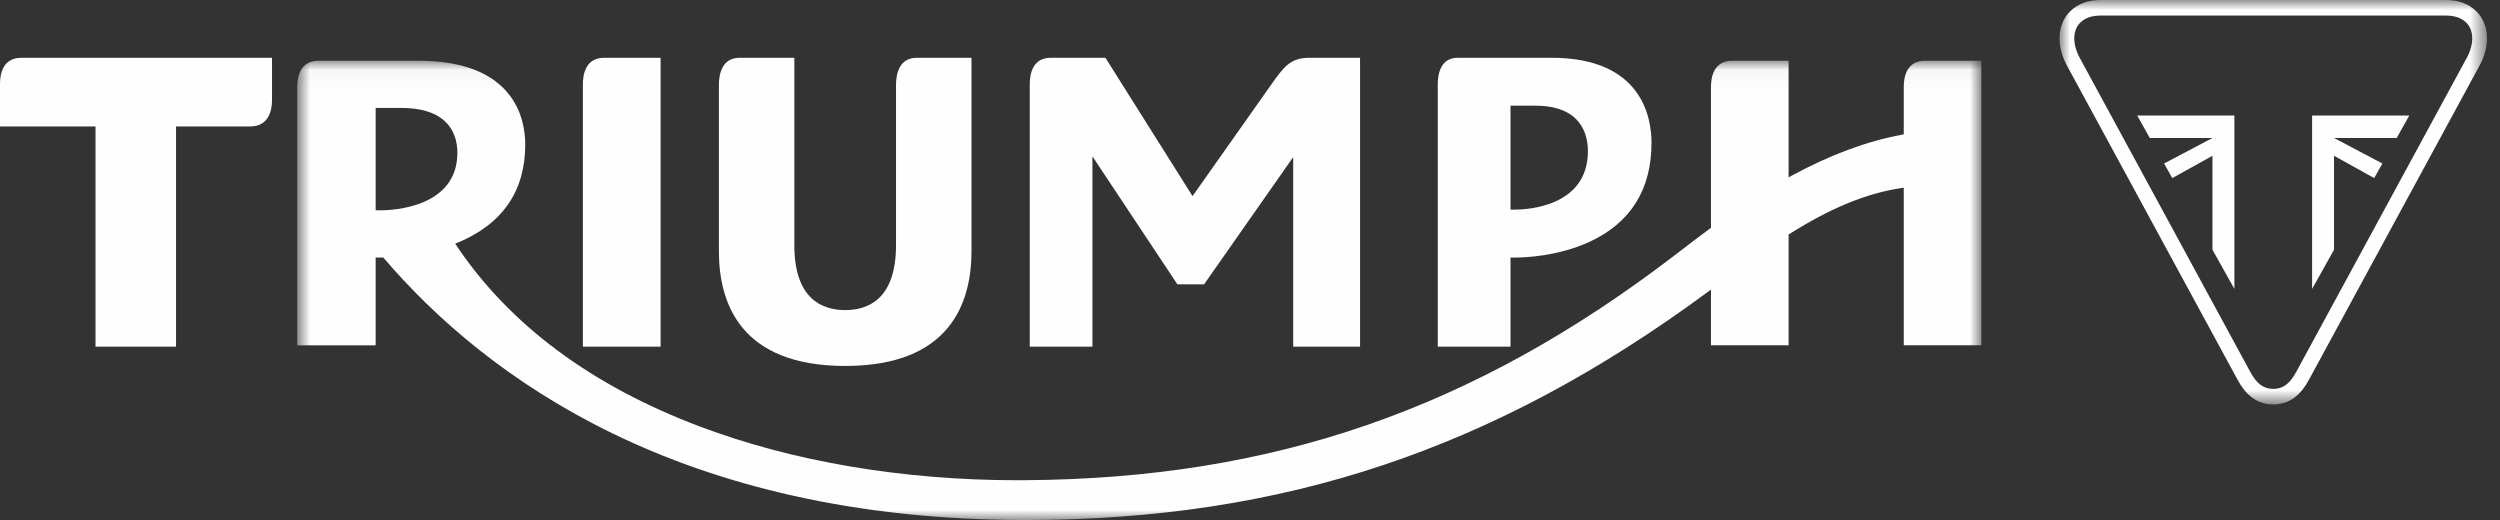 <svg width="125" height="26" viewBox="0 0 125 26" fill="none" xmlns="http://www.w3.org/2000/svg">
<rect x="0" y="0" width="125" height="26" fill="#333333" stroke="none"/>
<path fill-rule="evenodd" clip-rule="evenodd" d="M68.003 17.334V2.889H65.46C64.513 2.889 64.177 3.362 63.567 4.221L59.627 9.806L55.271 2.889H52.535C51.623 2.889 51.488 3.717 51.488 4.212V17.334H54.622V7.82L58.871 14.218H60.203L64.66 7.855V17.334H68.003Z" fill="#FEFEFE"/>
<path fill-rule="evenodd" clip-rule="evenodd" d="M75.525 10.478V5.285H76.766C79.053 5.285 79.395 6.711 79.395 7.56C79.395 10.342 76.336 10.483 75.722 10.483C75.653 10.483 75.614 10.482 75.614 10.482L75.525 10.478ZM75.726 12.879C76.207 12.879 77.902 12.822 79.492 12.084C81.538 11.133 82.575 9.47 82.575 7.141C82.575 5.862 82.089 2.889 77.579 2.889H72.885C72.019 2.889 71.889 3.719 71.889 4.213V17.334H75.525V12.878H75.618C75.636 12.878 75.671 12.879 75.726 12.879Z" fill="#FEFEFE"/>
<path fill-rule="evenodd" clip-rule="evenodd" d="M48.574 2.889H45.834C44.935 2.889 44.801 3.743 44.801 4.251V12.261C44.801 14.942 43.419 15.505 42.259 15.505C41.1 15.505 39.717 14.942 39.717 12.261V2.889H36.978C36.079 2.889 35.945 3.743 35.945 4.251V12.562C35.945 15.178 37.04 18.297 42.259 18.297C47.478 18.297 48.574 15.178 48.574 12.562V2.889Z" fill="#FEFEFE"/>
<path fill-rule="evenodd" clip-rule="evenodd" d="M29.144 17.334H33.03V2.889H30.209C29.282 2.889 29.144 3.717 29.144 4.212V17.334Z" fill="#FEFEFE"/>
<mask id="mask0_1281_15652" style="mask-type:luminance" maskUnits="userSpaceOnUse" x="14" y="3" width="86" height="23">
<path d="M14.862 26H99.067V3.037H14.862V26Z" fill="#FEFEFE"/>
</mask>
<g mask="url(#mask0_1281_15652)">
<path fill-rule="evenodd" clip-rule="evenodd" d="M18.992 10.517C18.918 10.517 18.877 10.515 18.877 10.515L18.783 10.511V5.398H20.066C22.505 5.398 22.869 6.802 22.869 7.638C22.869 10.379 19.64 10.517 18.992 10.517ZM99.067 17.263V3.037H96.251C95.326 3.037 95.188 3.853 95.188 4.34V6.716L95.109 6.732C93.316 7.068 91.508 7.741 89.577 8.788L89.43 8.869V3.037H86.612C85.688 3.037 85.549 3.853 85.549 4.34V11.39L85.51 11.419C84.911 11.859 84.351 12.29 83.858 12.669L83.737 12.762C73.686 20.457 63.672 23.926 51.267 24.01C51.138 24.012 51.005 24.012 50.876 24.012C45.159 24.012 39.673 23.086 35.01 21.332C29.583 19.291 25.483 16.246 22.825 12.281L22.76 12.185L22.87 12.139C25.12 11.211 26.262 9.558 26.262 7.227C26.262 5.967 25.743 3.038 20.931 3.038H15.924C15 3.038 14.862 3.855 14.862 4.341V17.265H18.783V12.873L18.885 12.876C18.885 12.876 18.97 12.879 19.116 12.876L19.163 12.876L19.195 12.912C24.305 18.882 34.016 26 51.266 26C64.173 26 74.697 22.483 85.389 14.597L85.549 14.479V17.263H89.43V11.725L89.475 11.697C91.546 10.393 93.326 9.663 95.073 9.402L95.188 9.385V17.263H99.067Z" fill="#FEFEFE"/>
</g>
<path fill-rule="evenodd" clip-rule="evenodd" d="M13.601 2.889H1.076C0.187 2.889 0 3.609 0 4.212V6.324H4.776V17.334H8.802V6.324H12.502C13.458 6.324 13.601 5.494 13.601 5V2.889Z" fill="#FEFEFE"/>
<mask id="mask1_1281_15652" style="mask-type:luminance" maskUnits="userSpaceOnUse" x="102" y="0" width="23" height="21">
<path d="M102.977 0H124.349V20.222H102.977V0H102.977Z" fill="#FEFEFE"/>
</mask>
<g mask="url(#mask1_1281_15652)">
<path fill-rule="evenodd" clip-rule="evenodd" d="M123.37 2.836L114.811 18.596C114.489 19.191 114.146 19.445 113.663 19.445C113.18 19.445 112.836 19.191 112.515 18.596L103.956 2.836C103.712 2.366 103.647 1.864 103.783 1.494C103.892 1.196 104.115 0.986 104.445 0.867C104.62 0.805 104.818 0.777 105.085 0.777H122.24C122.507 0.777 122.706 0.805 122.881 0.867C123.21 0.986 123.433 1.196 123.543 1.494C123.679 1.864 123.614 2.366 123.37 2.836ZM124.341 1.722C124.325 1.543 124.287 1.371 124.229 1.213C124.132 0.949 123.983 0.721 123.786 0.535C123.602 0.36 123.377 0.224 123.118 0.13L123.113 0.129C122.98 0.082 122.841 0.049 122.691 0.028C122.555 0.01 122.408 0 122.24 0H105.085C104.918 0 104.771 0.01 104.635 0.028C104.484 0.049 104.346 0.082 104.212 0.129L104.208 0.13C103.949 0.224 103.724 0.36 103.54 0.535C103.342 0.721 103.193 0.949 103.097 1.213C103.038 1.371 103.001 1.543 102.985 1.722C102.97 1.887 102.975 2.058 102.997 2.232C103.019 2.397 103.057 2.565 103.11 2.73C103.162 2.893 103.23 3.054 103.31 3.21L103.317 3.223L111.876 18.982C111.979 19.173 112.084 19.336 112.197 19.478C112.258 19.556 112.322 19.628 112.388 19.693C112.457 19.762 112.531 19.825 112.606 19.88C112.763 19.996 112.934 20.084 113.115 20.141C113.286 20.195 113.471 20.222 113.663 20.222C113.855 20.222 114.039 20.195 114.211 20.141C114.391 20.084 114.563 19.996 114.72 19.88C114.795 19.825 114.868 19.762 114.937 19.693C115.003 19.628 115.067 19.556 115.129 19.478C115.242 19.336 115.346 19.173 115.45 18.982L124.008 3.223L124.016 3.21C124.096 3.054 124.164 2.893 124.216 2.73C124.269 2.565 124.307 2.397 124.328 2.232C124.351 2.058 124.355 1.887 124.341 1.722Z" fill="#FEFEFE"/>
</g>
<path fill-rule="evenodd" clip-rule="evenodd" d="M116.701 7.789L118.71 8.904L119.119 8.175L116.701 6.899H119.835L120.463 5.778H115.605V14.445L116.701 12.488V7.789Z" fill="#FEFEFE"/>
<path fill-rule="evenodd" clip-rule="evenodd" d="M110.623 7.789L108.614 8.904L108.205 8.175L110.623 6.899H107.49L106.862 5.778H111.719V14.445L110.623 12.488V7.789Z" fill="#FEFEFE"/>
</svg>
